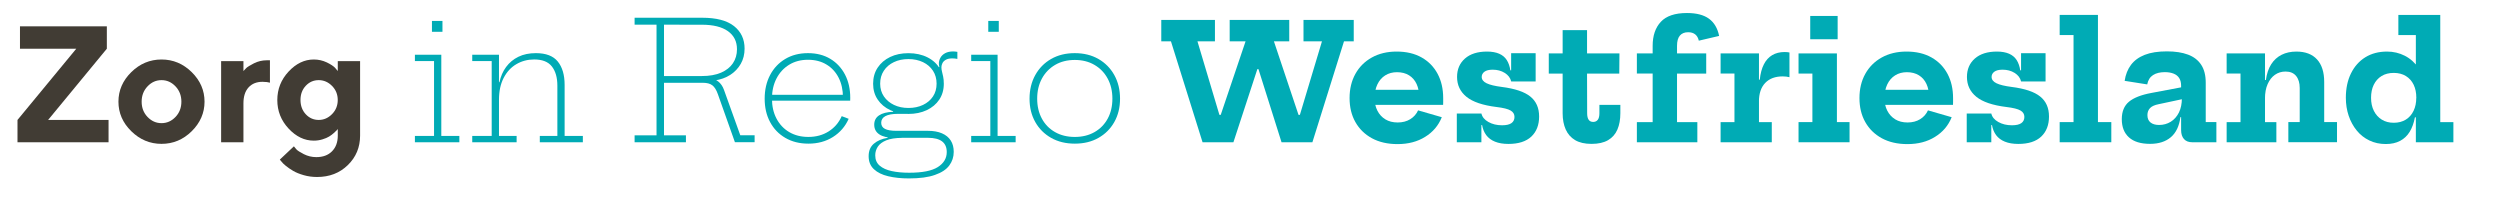 <?xml version="1.0" encoding="utf-8"?>
<!-- Generator: Adobe Illustrator 23.0.0, SVG Export Plug-In . SVG Version: 6.00 Build 0)  -->
<svg version="1.1" id="Layer_1" xmlns="http://www.w3.org/2000/svg" xmlns:xlink="http://www.w3.org/1999/xlink" x="0px" y="0px"
	 viewBox="0 0 716 62" style="enable-background:new 0 0 716 62;" xml:space="preserve">
<style type="text/css">
	.st0{fill:#413C34;}
	.st1{fill:#00ABB5;}
</style>
<g>
	<g>
		<path class="st0" d="M5.72,13.96V7.54h24.88v6.41L13.78,34.35h17.31v6.39H5.01v-6.39l16.83-20.39H5.72z"/>
		<path class="st0" d="M54.91,37.58c-2.45,2.42-5.33,3.62-8.65,3.62s-6.2-1.21-8.66-3.62s-3.68-5.24-3.68-8.46s1.23-6.05,3.68-8.46
			s5.34-3.62,8.66-3.62s6.2,1.21,8.65,3.62c2.45,2.42,3.67,5.24,3.67,8.46S57.35,35.16,54.91,37.58z M42.26,33.5
			c1.13,1.18,2.46,1.77,4,1.77c1.54,0,2.88-0.59,4-1.77c1.13-1.18,1.69-2.64,1.69-4.38c0-1.74-0.56-3.2-1.69-4.39
			c-1.13-1.19-2.46-1.78-4-1.78c-1.54,0-2.88,0.59-4,1.78c-1.13,1.19-1.69,2.65-1.69,4.39C40.57,30.87,41.13,32.32,42.26,33.5z"/>
		<path class="st0" d="M77.31,23.68c-0.48-0.15-1.19-0.24-2.13-0.25c-1.68,0-3.01,0.53-3.99,1.6s-1.47,2.59-1.47,4.58v11.13h-6.39
			V17.5h6.39v2.85c0.19-0.22,0.45-0.5,0.79-0.84s1.08-0.81,2.23-1.38c1.15-0.57,2.36-0.86,3.62-0.86h0.95V23.68z"/>
		<path class="st0" d="M96.74,36.94c-0.06,0.09-0.16,0.21-0.29,0.36c-0.13,0.15-0.41,0.41-0.83,0.79c-0.42,0.38-0.88,0.72-1.37,1.02
			c-0.49,0.3-1.13,0.57-1.92,0.81c-0.79,0.24-1.62,0.36-2.47,0.36c-2.65,0-5.06-1.15-7.21-3.46s-3.23-5.03-3.23-8.16
			s1.08-5.85,3.23-8.16s4.56-3.46,7.21-3.46c1.33,0,2.57,0.28,3.73,0.83c1.16,0.56,1.97,1.1,2.43,1.62l0.72,0.86V17.5h6.39v21.34
			c0,3.35-1.17,6.16-3.51,8.44c-2.34,2.28-5.27,3.41-8.81,3.41c-1.33,0-2.6-0.17-3.82-0.52c-1.22-0.35-2.23-0.76-3.03-1.23
			c-0.8-0.47-1.5-0.95-2.11-1.45c-0.6-0.49-1.03-0.91-1.27-1.25l-0.44-0.53l4.03-3.8c0.15,0.22,0.39,0.5,0.71,0.86
			s1.03,0.81,2.14,1.38c1.11,0.56,2.3,0.85,3.56,0.85c1.9,0,3.4-0.55,4.5-1.66s1.66-2.6,1.66-4.5V36.94z M87.58,32.73
			c1.01,1.08,2.25,1.62,3.7,1.62c1.46,0,2.73-0.56,3.82-1.67c1.09-1.11,1.63-2.46,1.63-4.04c0-1.58-0.54-2.92-1.63-4.03
			c-1.09-1.1-2.36-1.66-3.82-1.66c-1.46,0-2.69,0.54-3.7,1.61c-1.01,1.07-1.52,2.43-1.52,4.07S86.57,31.65,87.58,32.73z"/>
		<path class="st1" d="M126.39,38.94h5.17v1.8h-12.73v-1.8h5.48V17.48h-5.48v-1.8h7.56V38.94z M123.71,6h3.01v3.11h-3.01V6z"/>
		<path class="st1" d="M142.91,38.94h5.05v1.8h-12.71v-1.8h5.57V17.48h-5.57v-1.8h7.66V38.94z M159.63,38.94V24.54
			c0-2.34-0.53-4.18-1.58-5.51c-1.05-1.34-2.74-2-5.06-2c-1.87,0-3.56,0.45-5.09,1.34c-1.53,0.89-2.74,2.2-3.64,3.92
			c-0.9,1.72-1.35,3.82-1.35,6.28l-0.55-5.03h0.69c0.35-1.66,0.98-3.11,1.9-4.36c0.92-1.25,2.09-2.22,3.52-2.92
			c1.43-0.7,3.1-1.04,5.01-1.04c2.88,0,4.97,0.8,6.27,2.4s1.96,3.83,1.96,6.69v14.63h5.22v1.8H154.6v-1.8H159.63z"/>
		<path class="st1" d="M181.75,7.07V5.08h14.7v1.99h-6.28v31.68h6.28v1.99h-14.7v-1.99h6.28V7.07H181.75z M194.58,7.07V5.08h6.54
			c4.05,0,7.08,0.8,9.1,2.39c2.02,1.6,3.03,3.75,3.03,6.45c0,1.63-0.36,3.08-1.09,4.36c-0.73,1.28-1.73,2.34-3.02,3.17
			c-1.29,0.83-2.79,1.36-4.49,1.6v0.43l-3.18,0.24h-11.62v-1.94h11.12c2.2,0,4.04-0.32,5.54-0.97c1.49-0.65,2.63-1.55,3.4-2.7
			c0.77-1.15,1.16-2.49,1.16-4.01c0-2.21-0.86-3.94-2.58-5.17c-1.72-1.23-4.21-1.85-7.47-1.85H194.58z M202.49,22.34
			c1.36,0.06,2.41,0.38,3.17,0.96c0.75,0.58,1.32,1.4,1.69,2.45l4.67,12.99h4.1v1.99h-5.64l-4.88-13.75
			c-0.43-1.22-0.96-2.07-1.59-2.55c-0.63-0.48-1.54-0.72-2.73-0.72h-1.64L202.49,22.34z"/>
		<path class="st1" d="M231.54,41.14c-2.53,0-4.73-0.55-6.62-1.65s-3.34-2.61-4.37-4.54c-1.04-1.93-1.55-4.16-1.55-6.69
			c0-2.54,0.52-4.8,1.55-6.76c1.03-1.96,2.48-3.5,4.34-4.61c1.86-1.11,4.03-1.67,6.51-1.67c2.47,0,4.6,0.55,6.41,1.64
			c1.81,1.09,3.21,2.6,4.21,4.52c1,1.92,1.49,4.14,1.49,6.65c0,0.17,0,0.33-0.01,0.46c-0.01,0.13-0.01,0.25-0.01,0.34h-2.09
			c0.02-0.14,0.02-0.29,0.02-0.45s0-0.33,0-0.52c0-2.1-0.41-3.96-1.22-5.57c-0.81-1.61-1.97-2.88-3.47-3.79
			c-1.5-0.92-3.28-1.38-5.33-1.38c-2.04,0-3.83,0.47-5.38,1.42c-1.55,0.95-2.76,2.26-3.63,3.94c-0.87,1.68-1.3,3.6-1.3,5.79
			c0,2.15,0.43,4.05,1.3,5.7c0.87,1.65,2.08,2.94,3.64,3.86c1.56,0.92,3.39,1.39,5.49,1.39c2.21,0,4.15-0.53,5.82-1.59
			c1.67-1.06,2.91-2.51,3.73-4.36l1.99,0.76c-0.98,2.2-2.48,3.93-4.49,5.2S234.21,41.14,231.54,41.14z M220.3,28.84v-1.68h22.52
			l0.59,1.68H220.3z"/>
		<path class="st1" d="M260.3,51.1c-2.2,0-4.17-0.21-5.9-0.62c-1.74-0.41-3.11-1.08-4.11-2.02c-1-0.93-1.51-2.17-1.51-3.72
			c0-1.55,0.5-2.75,1.51-3.6c1-0.85,2.31-1.41,3.92-1.66v-0.33l4.15,0.33c-1.9,0.02-3.41,0.25-4.53,0.71
			c-1.12,0.46-1.93,1.06-2.42,1.81c-0.49,0.75-0.74,1.58-0.74,2.48c0,1.25,0.42,2.24,1.27,2.96c0.85,0.73,2,1.25,3.46,1.56
			c1.46,0.32,3.13,0.47,4.99,0.47c3.76,0,6.5-0.54,8.2-1.62s2.56-2.52,2.56-4.3c0-2.72-1.79-4.08-5.38-4.08h-9.7
			c-1.82,0-3.22-0.32-4.21-0.97c-0.99-0.65-1.48-1.58-1.48-2.8c0-1.15,0.46-2.04,1.39-2.66c0.92-0.62,2.26-0.96,4.02-1.02v-0.52
			l4.39,1.11h-3.01c-1.58,0-2.77,0.21-3.58,0.64s-1.21,1.07-1.21,1.92c0,0.79,0.36,1.37,1.07,1.74c0.71,0.37,1.79,0.56,3.25,0.56
			h9.06c1.58,0,2.92,0.24,4.03,0.72c1.11,0.48,1.94,1.17,2.51,2.06c0.57,0.89,0.85,1.97,0.85,3.24c0,1.45-0.42,2.75-1.27,3.9
			c-0.85,1.15-2.21,2.05-4.09,2.7C265.91,50.77,263.41,51.1,260.3,51.1z M260.18,32.63c-1.94,0-3.68-0.36-5.2-1.08
			c-1.53-0.72-2.73-1.73-3.6-3.02c-0.88-1.3-1.32-2.81-1.32-4.55c0-1.75,0.43-3.29,1.3-4.6c0.87-1.31,2.06-2.33,3.58-3.06
			c1.52-0.73,3.26-1.09,5.24-1.09c2.07,0,3.9,0.4,5.49,1.21s2.78,1.93,3.57,3.37c0.36,0.58,0.63,1.23,0.81,1.92
			c0.17,0.7,0.26,1.45,0.26,2.25c0,1.74-0.44,3.26-1.3,4.55c-0.87,1.3-2.07,2.3-3.59,3.02C263.88,32.27,262.14,32.63,260.18,32.63z
			 M260.18,30.92c1.56,0,2.96-0.29,4.17-0.87c1.22-0.58,2.17-1.39,2.86-2.43c0.69-1.04,1.03-2.26,1.03-3.65
			c0-1.41-0.34-2.64-1.03-3.7c-0.69-1.06-1.64-1.88-2.86-2.47c-1.22-0.58-2.61-0.88-4.17-0.88s-2.96,0.29-4.18,0.88
			c-1.23,0.58-2.19,1.41-2.88,2.47c-0.7,1.06-1.04,2.29-1.04,3.7c0,1.39,0.36,2.61,1.07,3.65c0.71,1.04,1.68,1.85,2.89,2.43
			C257.25,30.63,258.63,30.92,260.18,30.92z M270.3,23.98l-0.9-2.77l-0.95-1.78l0.59-0.24c-0.05-0.16-0.08-0.32-0.11-0.49
			c-0.02-0.17-0.04-0.33-0.04-0.49c0-0.58,0.15-1.15,0.45-1.68c0.3-0.54,0.75-0.97,1.36-1.3c0.61-0.33,1.38-0.5,2.31-0.5
			c0.22,0,0.42,0.01,0.6,0.04c0.18,0.02,0.38,0.05,0.58,0.08v2.02c-0.27-0.05-0.51-0.08-0.73-0.11c-0.22-0.02-0.45-0.04-0.69-0.04
			c-0.79,0-1.41,0.13-1.87,0.39s-0.79,0.58-0.98,0.97s-0.3,0.78-0.3,1.17c0,0.43,0.06,0.85,0.17,1.26c0.11,0.41,0.22,0.89,0.33,1.43
			C270.25,22.49,270.3,23.17,270.3,23.98z"/>
		<path class="st1" d="M285.71,38.94h5.17v1.8h-12.73v-1.8h5.48V17.48h-5.48v-1.8h7.56V38.94z M283.04,6h3.01v3.11h-3.01V6z"/>
		<path class="st1" d="M307.83,41.14c-2.58,0-4.84-0.55-6.78-1.65c-1.94-1.1-3.46-2.61-4.55-4.54c-1.09-1.93-1.64-4.16-1.64-6.69
			c0-2.54,0.55-4.8,1.64-6.76c1.09-1.96,2.6-3.5,4.54-4.61c1.94-1.11,4.19-1.67,6.77-1.67c2.58,0,4.84,0.56,6.78,1.67
			c1.94,1.11,3.46,2.65,4.55,4.61c1.09,1.96,1.64,4.21,1.64,6.76c0,2.53-0.55,4.76-1.64,6.69c-1.09,1.93-2.6,3.44-4.54,4.54
			C312.67,40.59,310.41,41.14,307.83,41.14z M307.83,39.22c2.13,0,4.01-0.46,5.63-1.38c1.62-0.92,2.88-2.2,3.78-3.85
			c0.9-1.65,1.35-3.56,1.35-5.73s-0.45-4.08-1.35-5.75s-2.16-2.98-3.78-3.92c-1.62-0.95-3.5-1.42-5.63-1.42
			c-2.15,0-4.03,0.47-5.65,1.42c-1.62,0.95-2.88,2.26-3.78,3.92s-1.35,3.58-1.35,5.75s0.45,4.07,1.35,5.73
			c0.9,1.65,2.16,2.94,3.78,3.85C303.8,38.76,305.69,39.22,307.83,39.22z"/>
		<path class="st1" d="M373.33,5.7h14.38v6.14h-2.79l-9.05,28.9h-8.84l-9.12-28.9l4.69,7.96h-4.32l4.43-7.96l-9.46,28.9h-8.84
			l-9.05-28.9h-2.77V5.7h15.37v6.14h-5.01l8.63,28.9l-5.12-7.85h5.47l-4.96,7.85l9.76-28.9h-4.55V5.7h17.06v6.14h-4.39l9.67,28.9
			l-5.31-7.85h5.66l-4.94,7.85l8.68-28.9h-5.29V5.7z"/>
		<path class="st1" d="M400.25,41.27c-2.83,0-5.27-0.56-7.32-1.67c-2.05-1.12-3.63-2.66-4.74-4.63c-1.12-1.97-1.67-4.26-1.67-6.88
			c0-2.62,0.55-4.92,1.66-6.92c1.11-2,2.68-3.57,4.71-4.7s4.4-1.7,7.11-1.7c2.77,0,5.15,0.56,7.14,1.68
			c1.99,1.12,3.52,2.69,4.59,4.69c1.07,2,1.6,4.32,1.6,6.97c0,0.43,0,0.8,0,1.1c0,0.3-0.01,0.57-0.02,0.82h-6.95
			c0.03-0.34,0.05-0.69,0.07-1.05c0.02-0.36,0.02-0.77,0.02-1.21c0-1.42-0.25-2.65-0.74-3.72c-0.49-1.06-1.21-1.89-2.16-2.48
			c-0.95-0.59-2.1-0.89-3.45-0.89c-1.28,0-2.4,0.3-3.37,0.91c-0.97,0.61-1.72,1.47-2.25,2.59s-0.8,2.42-0.8,3.91
			c0,1.37,0.27,2.58,0.81,3.62c0.54,1.05,1.29,1.87,2.27,2.47c0.98,0.6,2.16,0.9,3.54,0.9s2.58-0.31,3.6-0.94s1.76-1.47,2.24-2.53
			l6.79,1.96c-0.96,2.39-2.54,4.26-4.77,5.63C405.95,40.58,403.31,41.27,400.25,41.27z M390.99,30.03v-4.32h18.14l0.79,4.32H390.99z
			"/>
		<path class="st1" d="M417.23,40.74v-8.22h7.04v8.22H417.23z M432.01,41.22c-1.51,0-2.79-0.22-3.85-0.65s-1.89-1.05-2.49-1.85
			c-0.6-0.8-1-1.77-1.2-2.91h-1.02l0.83-3.3c0.22,0.99,0.88,1.79,1.99,2.42c1.11,0.63,2.42,0.95,3.92,0.95c1.2,0,2.09-0.2,2.68-0.61
			c0.58-0.41,0.88-1,0.88-1.79s-0.37-1.4-1.12-1.83c-0.75-0.44-2.08-0.77-4-1c-3.97-0.49-6.85-1.47-8.64-2.93s-2.69-3.35-2.69-5.68
			c0-2.18,0.75-3.94,2.26-5.27s3.62-2,6.32-2c1.38,0,2.55,0.21,3.49,0.62s1.66,1.02,2.17,1.82c0.51,0.8,0.85,1.78,1.02,2.93h1.04
			l-0.79,3.19c-0.25-1.02-0.87-1.83-1.86-2.45c-0.99-0.62-2.14-0.92-3.45-0.92c-1.06,0-1.85,0.2-2.37,0.59
			c-0.52,0.39-0.77,0.89-0.77,1.49c0,0.75,0.47,1.36,1.4,1.81c0.93,0.45,2.38,0.8,4.35,1.05c3.77,0.48,6.49,1.39,8.17,2.75
			c1.68,1.35,2.52,3.26,2.52,5.72c0,2.42-0.74,4.33-2.22,5.74C437.08,40.52,434.9,41.22,432.01,41.22z M432.79,23.33v-8.1h7.02v8.1
			H432.79z"/>
		<path class="st1" d="M454.56,32.43c0,0.85,0.15,1.47,0.44,1.88c0.29,0.41,0.72,0.61,1.29,0.61s1.01-0.21,1.32-0.62
			s0.46-1.04,0.46-1.87v-2.4h6v2.38c0,1.82-0.28,3.38-0.85,4.7c-0.57,1.32-1.46,2.33-2.68,3.04s-2.79,1.06-4.73,1.06
			c-1.92,0-3.49-0.36-4.7-1.08s-2.1-1.74-2.69-3.05c-0.58-1.31-0.88-2.85-0.88-4.64V21.07h-3.97V15.3h3.97V8.63h6.99v6.67h9.28
			l-0.05,5.77h-9.23L454.56,32.43z"/>
		<path class="st1" d="M468.8,40.74v-5.77h4.52v-13.9h-4.52V15.3h4.52v-2.17c0-2.91,0.78-5.2,2.34-6.88
			c1.56-1.68,4.06-2.52,7.49-2.52c2.71,0,4.81,0.54,6.3,1.63c1.49,1.08,2.46,2.73,2.91,4.93l-5.82,1.36
			c-0.18-0.82-0.54-1.42-1.05-1.82c-0.52-0.4-1.18-0.6-2-0.6c-1.03,0-1.82,0.32-2.37,0.96c-0.55,0.64-0.82,1.62-0.82,2.94v2.17h8.36
			v5.77h-8.36v13.9h5.82v5.77H468.8z"/>
		<path class="st1" d="M503.77,34.97h3.67v5.77h-14.66v-5.77h3.97v-13.9h-3.97V15.3h10.99V34.97z M512.49,22.11
			c-0.29-0.08-0.59-0.13-0.89-0.17c-0.3-0.04-0.64-0.06-1.03-0.06c-2.14,0-3.81,0.62-5.01,1.87c-1.2,1.25-1.8,3.02-1.8,5.33
			l-1.22-6.26H504c0.18-1.75,0.57-3.22,1.17-4.39c0.59-1.17,1.39-2.05,2.39-2.64c1-0.59,2.18-0.89,3.55-0.89
			c0.26,0,0.5,0.01,0.73,0.03s0.44,0.06,0.66,0.1V22.11z"/>
		<path class="st1" d="M526.09,34.97h3.62v5.77H515.1v-5.77h3.97v-13.9h-3.97V15.3h10.99V34.97z M518.45,4.57h7.85v6.67h-7.85V4.57z
			"/>
		<path class="st1" d="M546.28,41.27c-2.83,0-5.27-0.56-7.32-1.67c-2.05-1.12-3.63-2.66-4.74-4.63c-1.12-1.97-1.67-4.26-1.67-6.88
			c0-2.62,0.55-4.92,1.66-6.92c1.11-2,2.68-3.57,4.71-4.7s4.4-1.7,7.11-1.7c2.77,0,5.15,0.56,7.14,1.68
			c1.99,1.12,3.52,2.69,4.59,4.69c1.07,2,1.6,4.32,1.6,6.97c0,0.43,0,0.8,0,1.1c0,0.3-0.01,0.57-0.02,0.82h-6.95
			c0.03-0.34,0.05-0.69,0.07-1.05c0.02-0.36,0.02-0.77,0.02-1.21c0-1.42-0.25-2.65-0.74-3.72c-0.49-1.06-1.21-1.89-2.16-2.48
			c-0.95-0.59-2.1-0.89-3.45-0.89c-1.28,0-2.4,0.3-3.37,0.91c-0.97,0.61-1.72,1.47-2.25,2.59s-0.8,2.42-0.8,3.91
			c0,1.37,0.27,2.58,0.81,3.62c0.54,1.05,1.3,1.87,2.27,2.47c0.98,0.6,2.16,0.9,3.54,0.9s2.58-0.31,3.6-0.94s1.76-1.47,2.24-2.53
			l6.79,1.96c-0.96,2.39-2.54,4.26-4.77,5.63C551.99,40.58,549.34,41.27,546.28,41.27z M537.03,30.03v-4.32h18.14l0.78,4.32H537.03z
			"/>
		<path class="st1" d="M563.27,40.74v-8.22h7.04v8.22H563.27z M578.04,41.22c-1.51,0-2.79-0.22-3.85-0.65s-1.89-1.05-2.49-1.85
			c-0.6-0.8-1-1.77-1.2-2.91h-1.02l0.83-3.3c0.22,0.99,0.88,1.79,1.99,2.42c1.11,0.63,2.42,0.95,3.92,0.95c1.2,0,2.09-0.2,2.68-0.61
			c0.58-0.41,0.88-1,0.88-1.79s-0.37-1.4-1.12-1.83c-0.75-0.44-2.08-0.77-4-1c-3.97-0.49-6.85-1.47-8.64-2.93s-2.69-3.35-2.69-5.68
			c0-2.18,0.75-3.94,2.26-5.27s3.62-2,6.32-2c1.38,0,2.55,0.21,3.49,0.62s1.66,1.02,2.17,1.82c0.51,0.8,0.85,1.78,1.02,2.93h1.04
			l-0.79,3.19c-0.25-1.02-0.87-1.83-1.86-2.45c-0.99-0.62-2.14-0.92-3.45-0.92c-1.06,0-1.85,0.2-2.37,0.59
			c-0.52,0.39-0.77,0.89-0.77,1.49c0,0.75,0.47,1.36,1.4,1.81c0.93,0.45,2.38,0.8,4.35,1.05c3.77,0.48,6.49,1.39,8.17,2.75
			c1.68,1.35,2.52,3.26,2.52,5.72c0,2.42-0.74,4.33-2.22,5.74C583.12,40.52,580.94,41.22,578.04,41.22z M578.83,23.33v-8.1h7.02v8.1
			H578.83z"/>
		<path class="st1" d="M600.85,34.97h3.83v5.77h-14.79v-5.77h3.97V10.04h-3.97V4.27h10.96V34.97z"/>
		<path class="st1" d="M615.78,41.2c-2.66,0-4.68-0.62-6.05-1.86c-1.37-1.24-2.05-2.97-2.05-5.21c0-2.18,0.68-3.85,2.05-4.99
			c1.37-1.14,3.52-1.98,6.44-2.52l9.81-1.85v3.42l-7.78,1.66c-1.11,0.22-1.92,0.58-2.42,1.1s-0.76,1.19-0.76,2.02
			c0,0.92,0.29,1.62,0.88,2.1s1.41,0.72,2.47,0.72c1.23,0,2.34-0.31,3.33-0.92c0.99-0.62,1.77-1.5,2.34-2.64
			c0.57-1.15,0.85-2.53,0.85-4.14l1.15,5.45h-1.57c-0.34,2.57-1.25,4.49-2.75,5.76C620.24,40.56,618.26,41.2,615.78,41.2z
			 M627.85,40.74c-1.02,0-1.8-0.3-2.35-0.91c-0.55-0.61-0.83-1.47-0.83-2.57v-5.49l0.51-0.9l-0.28-2.77l-0.23-1.55v-2.01
			c0-0.88-0.18-1.6-0.54-2.17s-0.89-1-1.59-1.28c-0.7-0.28-1.54-0.43-2.53-0.43c-1.38,0-2.51,0.28-3.38,0.84
			c-0.87,0.56-1.43,1.45-1.67,2.67l-6.46-1.02c0.26-1.78,0.87-3.31,1.81-4.57c0.95-1.26,2.26-2.22,3.95-2.88s3.8-0.99,6.34-0.99
			c2.38,0,4.4,0.31,6.05,0.93c1.65,0.62,2.9,1.59,3.77,2.91c0.87,1.32,1.3,3.03,1.3,5.14v11.26h3.05v5.79H627.85z"/>
		<path class="st1" d="M648.7,34.97h3.25v5.77h-14.24v-5.77h3.97v-13.9h-3.97V15.3h10.99V34.97z M658.64,34.97V25.2
			c0-1.46-0.35-2.61-1.04-3.45c-0.69-0.84-1.7-1.26-3.02-1.26c-1.14,0-2.15,0.31-3.04,0.93c-0.89,0.62-1.58,1.51-2.09,2.67
			c-0.51,1.15-0.76,2.53-0.76,4.13l-1.22-5.31h1.48c0.25-1.82,0.76-3.32,1.53-4.52s1.77-2.1,2.99-2.71s2.62-0.91,4.22-0.91
			c2.57,0,4.54,0.75,5.91,2.25c1.37,1.5,2.05,3.65,2.05,6.45v11.49h3.67v5.77h-13.94v-5.77H658.64z"/>
		<path class="st1" d="M683.64,14.77c1.83,0,3.53,0.4,5.1,1.2c1.57,0.8,2.93,2.02,4.07,3.66c1.15,1.64,2.03,3.67,2.64,6.11
			l-3.42,2.22c0-1.4-0.25-2.63-0.76-3.69c-0.51-1.06-1.25-1.89-2.22-2.49s-2.13-0.9-3.49-0.9c-1.35,0-2.52,0.3-3.49,0.9
			s-1.71,1.44-2.23,2.5c-0.52,1.07-0.77,2.31-0.77,3.73c0,1.43,0.27,2.68,0.81,3.75c0.54,1.07,1.29,1.9,2.26,2.5s2.11,0.9,3.42,0.9
			c1.34,0,2.49-0.3,3.46-0.9c0.97-0.6,1.71-1.44,2.23-2.53c0.52-1.08,0.77-2.34,0.77-3.77l0.69,5.65h-1.08
			c-0.31,1.63-0.81,3.01-1.5,4.14c-0.69,1.13-1.61,2-2.75,2.6s-2.5,0.9-4.08,0.9c-1.74,0-3.32-0.34-4.73-1.03
			c-1.42-0.68-2.62-1.63-3.61-2.85c-0.99-1.22-1.76-2.62-2.3-4.22c-0.54-1.6-0.81-3.32-0.81-5.15c0-2.66,0.49-4.99,1.47-6.98
			s2.35-3.53,4.11-4.62C679.21,15.31,681.27,14.77,683.64,14.77z M691.9,40.74v-9.49l0.14-1.8V26.1l-0.14-4.13V10.04h-5.01V4.27h12
			v30.7h3.76v5.77H691.9z"/>
	</g>
</g>
</svg>
